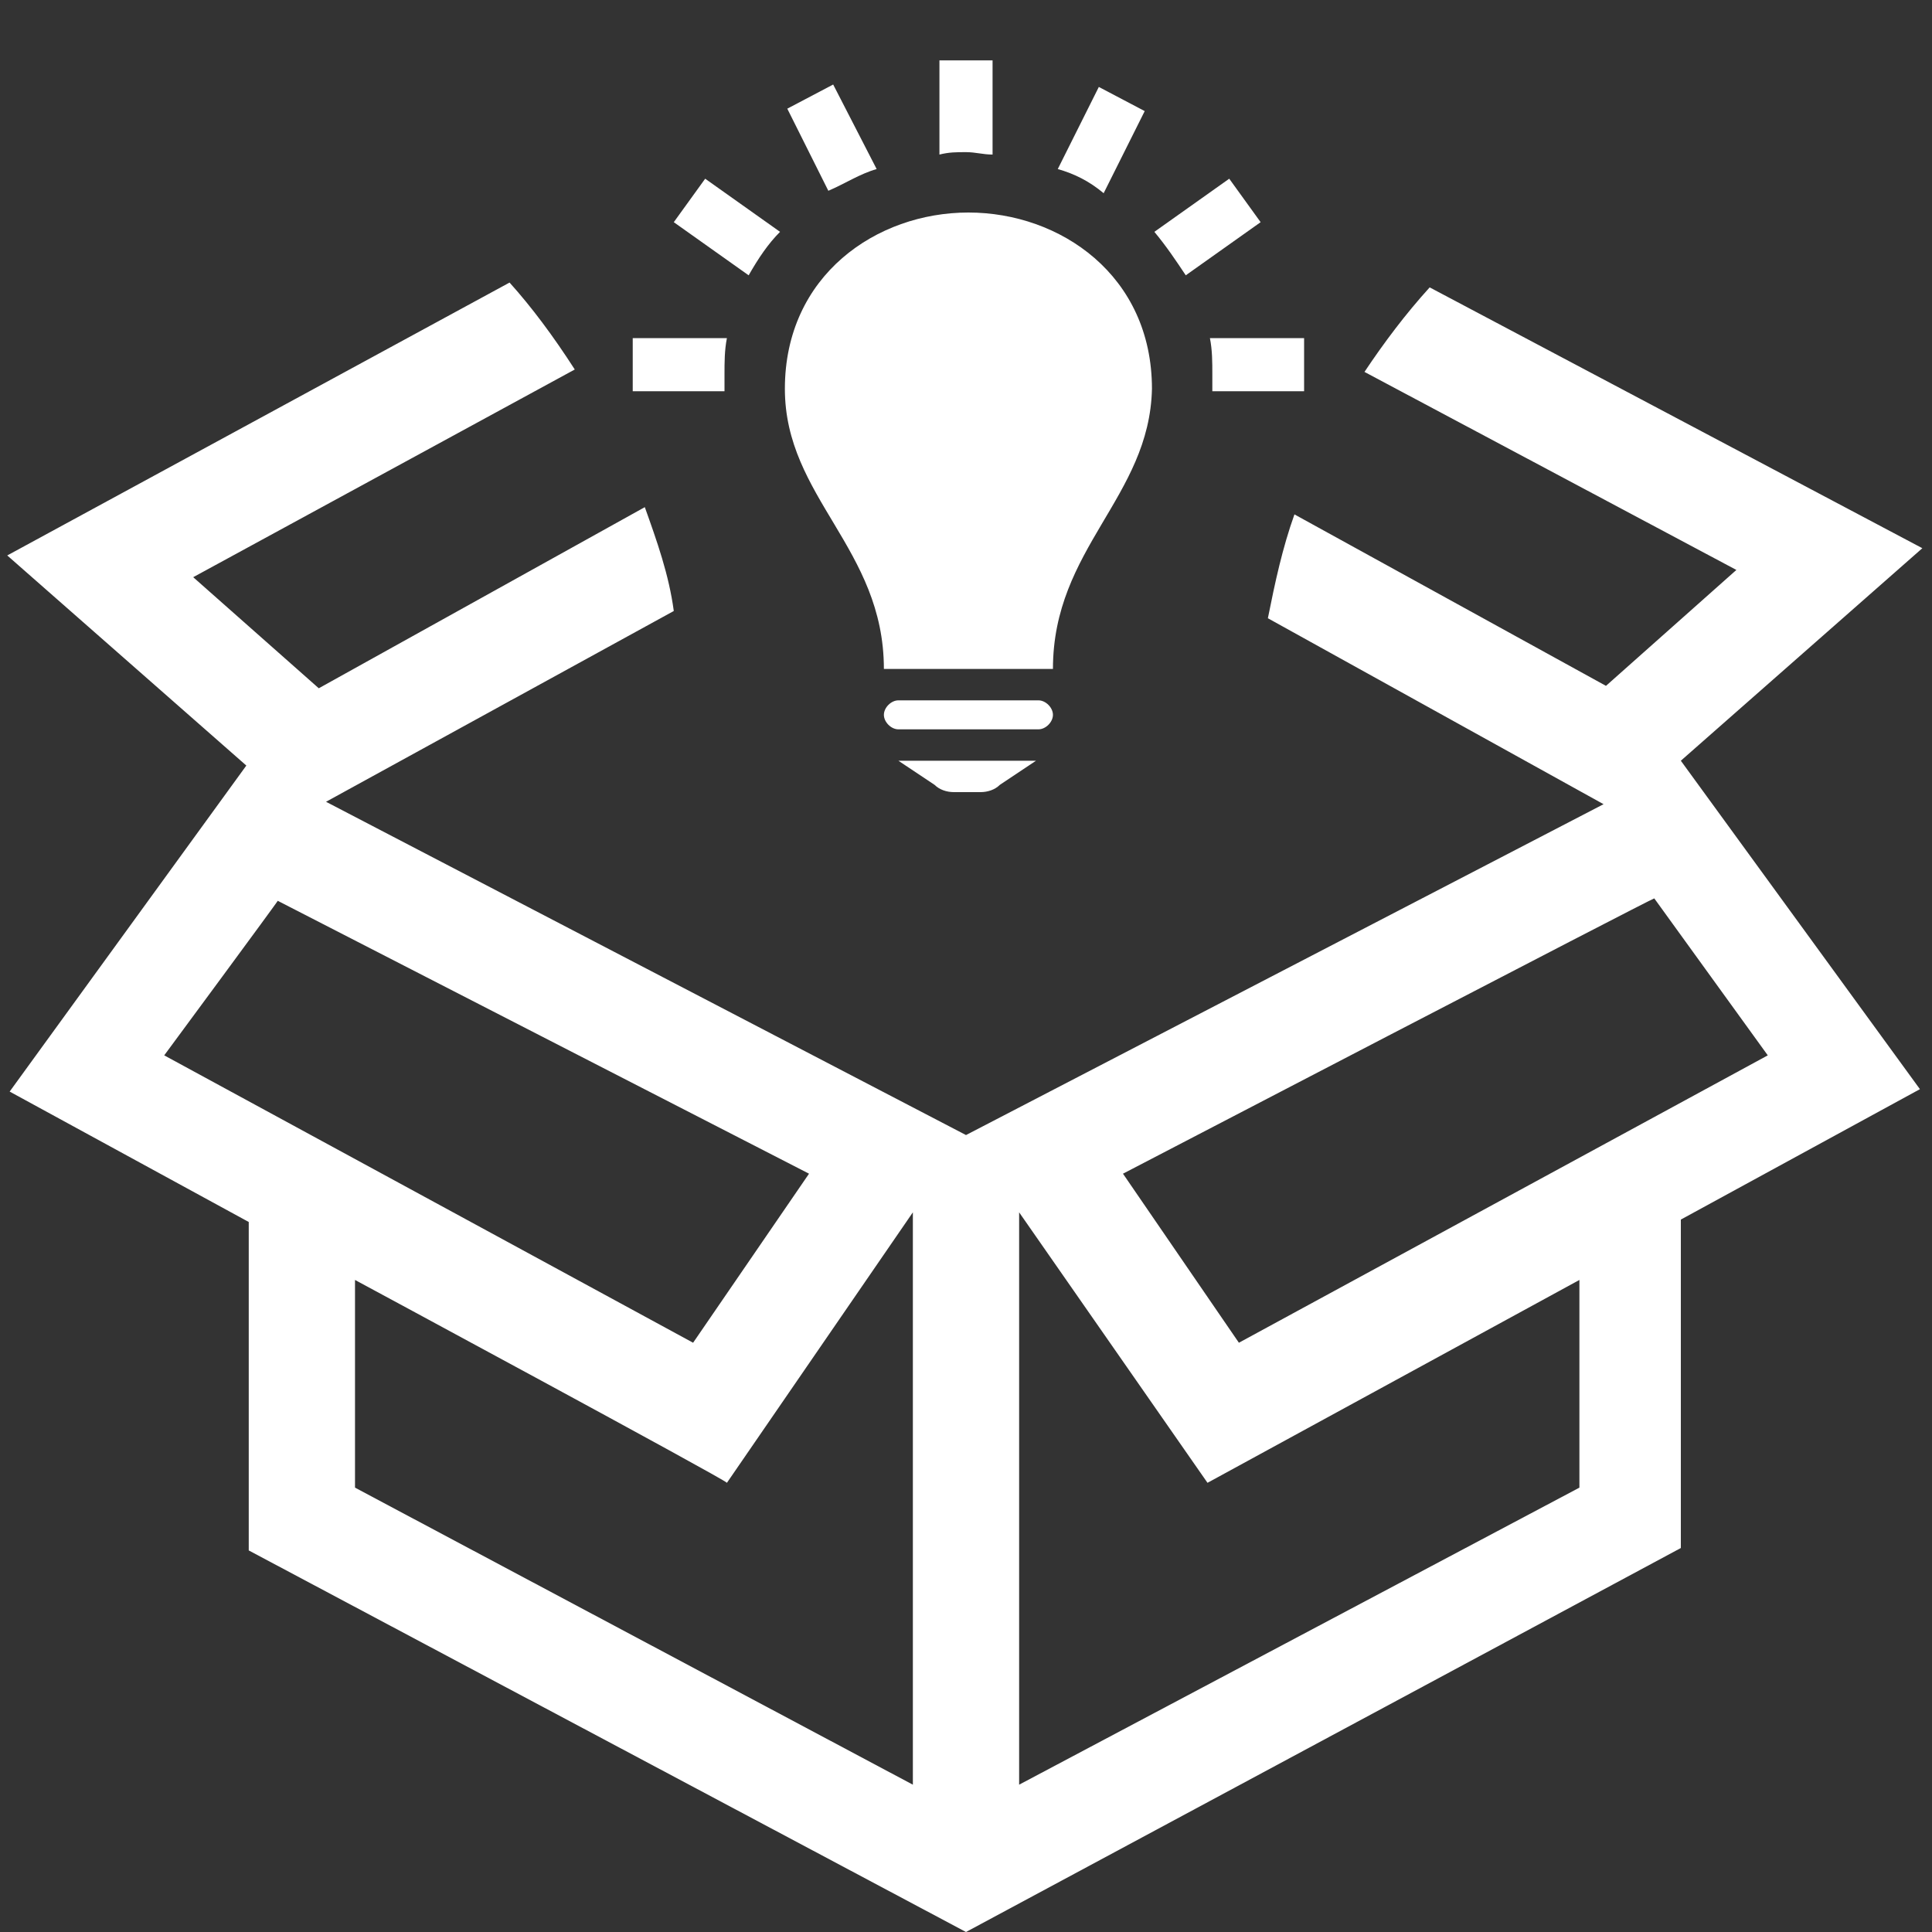<?xml version="1.0" encoding="utf-8"?>
<!-- Generator: Adobe Illustrator 26.2.0, SVG Export Plug-In . SVG Version: 6.00 Build 0)  -->
<svg version="1.1" id="Ebene_1" xmlns="http://www.w3.org/2000/svg" xmlns:xlink="http://www.w3.org/1999/xlink" x="0px" y="0px"
	 viewBox="0 0 80 80" style="enable-background:new 0 0 80 80;" xml:space="preserve">
<rect x="0" y="0" width="80" height="80" fill="#333333" stroke="none"/>
<style type="text/css">
	.st0{fill-rule:evenodd;clip-rule:evenodd;fill:#FFFFFF;}
</style>
<path class="st0" d="M10.3,50.6l-9.9-5.4l9.8-13.5L0.3,23l20.8-11.3c0.9,1,1.8,2.2,2.7,3.6L8,23.9l5.2,4.6L26.7,21
	c0.5,1.4,1,2.8,1.2,4.3l-14.4,7.9L40,47l26.4-13.7l-13.9-7.7c0.3-1.5,0.6-2.9,1.1-4.3l12.9,7.1l5.4-4.8l-15.4-8.2
	c0.8-1.2,1.7-2.4,2.7-3.5l20.4,10.8l-10,8.8l0,0l9.9,13.6l-9.9,5.4v13.6L40,80L10.3,64.2V50.6z M42.2,50.2v23.7l23.2-12.3V53
	L50,61.4L42.2,50.2z M14.7,53v8.6l23.1,12.3V50.2l-7.7,11.2C30.1,61.3,14.7,53,14.7,53z M6.8,43.7l21.9,11.9l4.8-7l-22-11.3
	C11.6,37.2,6.8,43.7,6.8,43.7z M46.5,48.6l4.8,7l21.9-11.9l-4.7-6.5C68.4,37.2,46.5,48.6,46.5,48.6z M40.6,32.8h-1.1
	c-0.3,0-0.6-0.1-0.8-0.3l-1.5-1h5.7l-1.5,1C41.2,32.7,40.9,32.8,40.6,32.8z M43,30.2h-5.8c-0.3,0-0.6-0.3-0.6-0.6s0.3-0.6,0.6-0.6
	H43c0.3,0,0.6,0.3,0.6,0.6S43.3,30.2,43,30.2z M43.6,27.7h-7c0-5-4.1-7.1-4.1-11.6c0-4.7,3.8-7.3,7.6-7.3s7.6,2.6,7.6,7.3
	C47.6,20.6,43.6,22.7,43.6,27.7z M30,16.2h-3.8V14h3.9C30,14.5,30,15,30,15.5V16.2z M54,16.2h-3.8v-0.7c0-0.5,0-1-0.1-1.5H54V16.2z
	 M32.3,9.6c-0.5,0.5-0.9,1.1-1.3,1.8l-3.1-2.2l1.3-1.8C29.2,7.4,32.3,9.6,32.3,9.6z M47.8,9.6l3.1-2.2l1.3,1.8l-3.1,2.2
	C48.7,10.8,48.3,10.2,47.8,9.6z M36.3,7c-0.7,0.2-1.3,0.6-2,0.9l-1.7-3.4l1.9-1L36.3,7z M43.8,7l1.7-3.4l1.9,1L45.7,8
	C45.1,7.5,44.5,7.2,43.8,7z M41.1,6.4c-0.4,0-0.7-0.1-1.1-0.1c-0.4,0-0.7,0-1.1,0.1V2.5h2.2C41.1,2.5,41.1,6.4,41.1,6.4z"/>
</svg>
